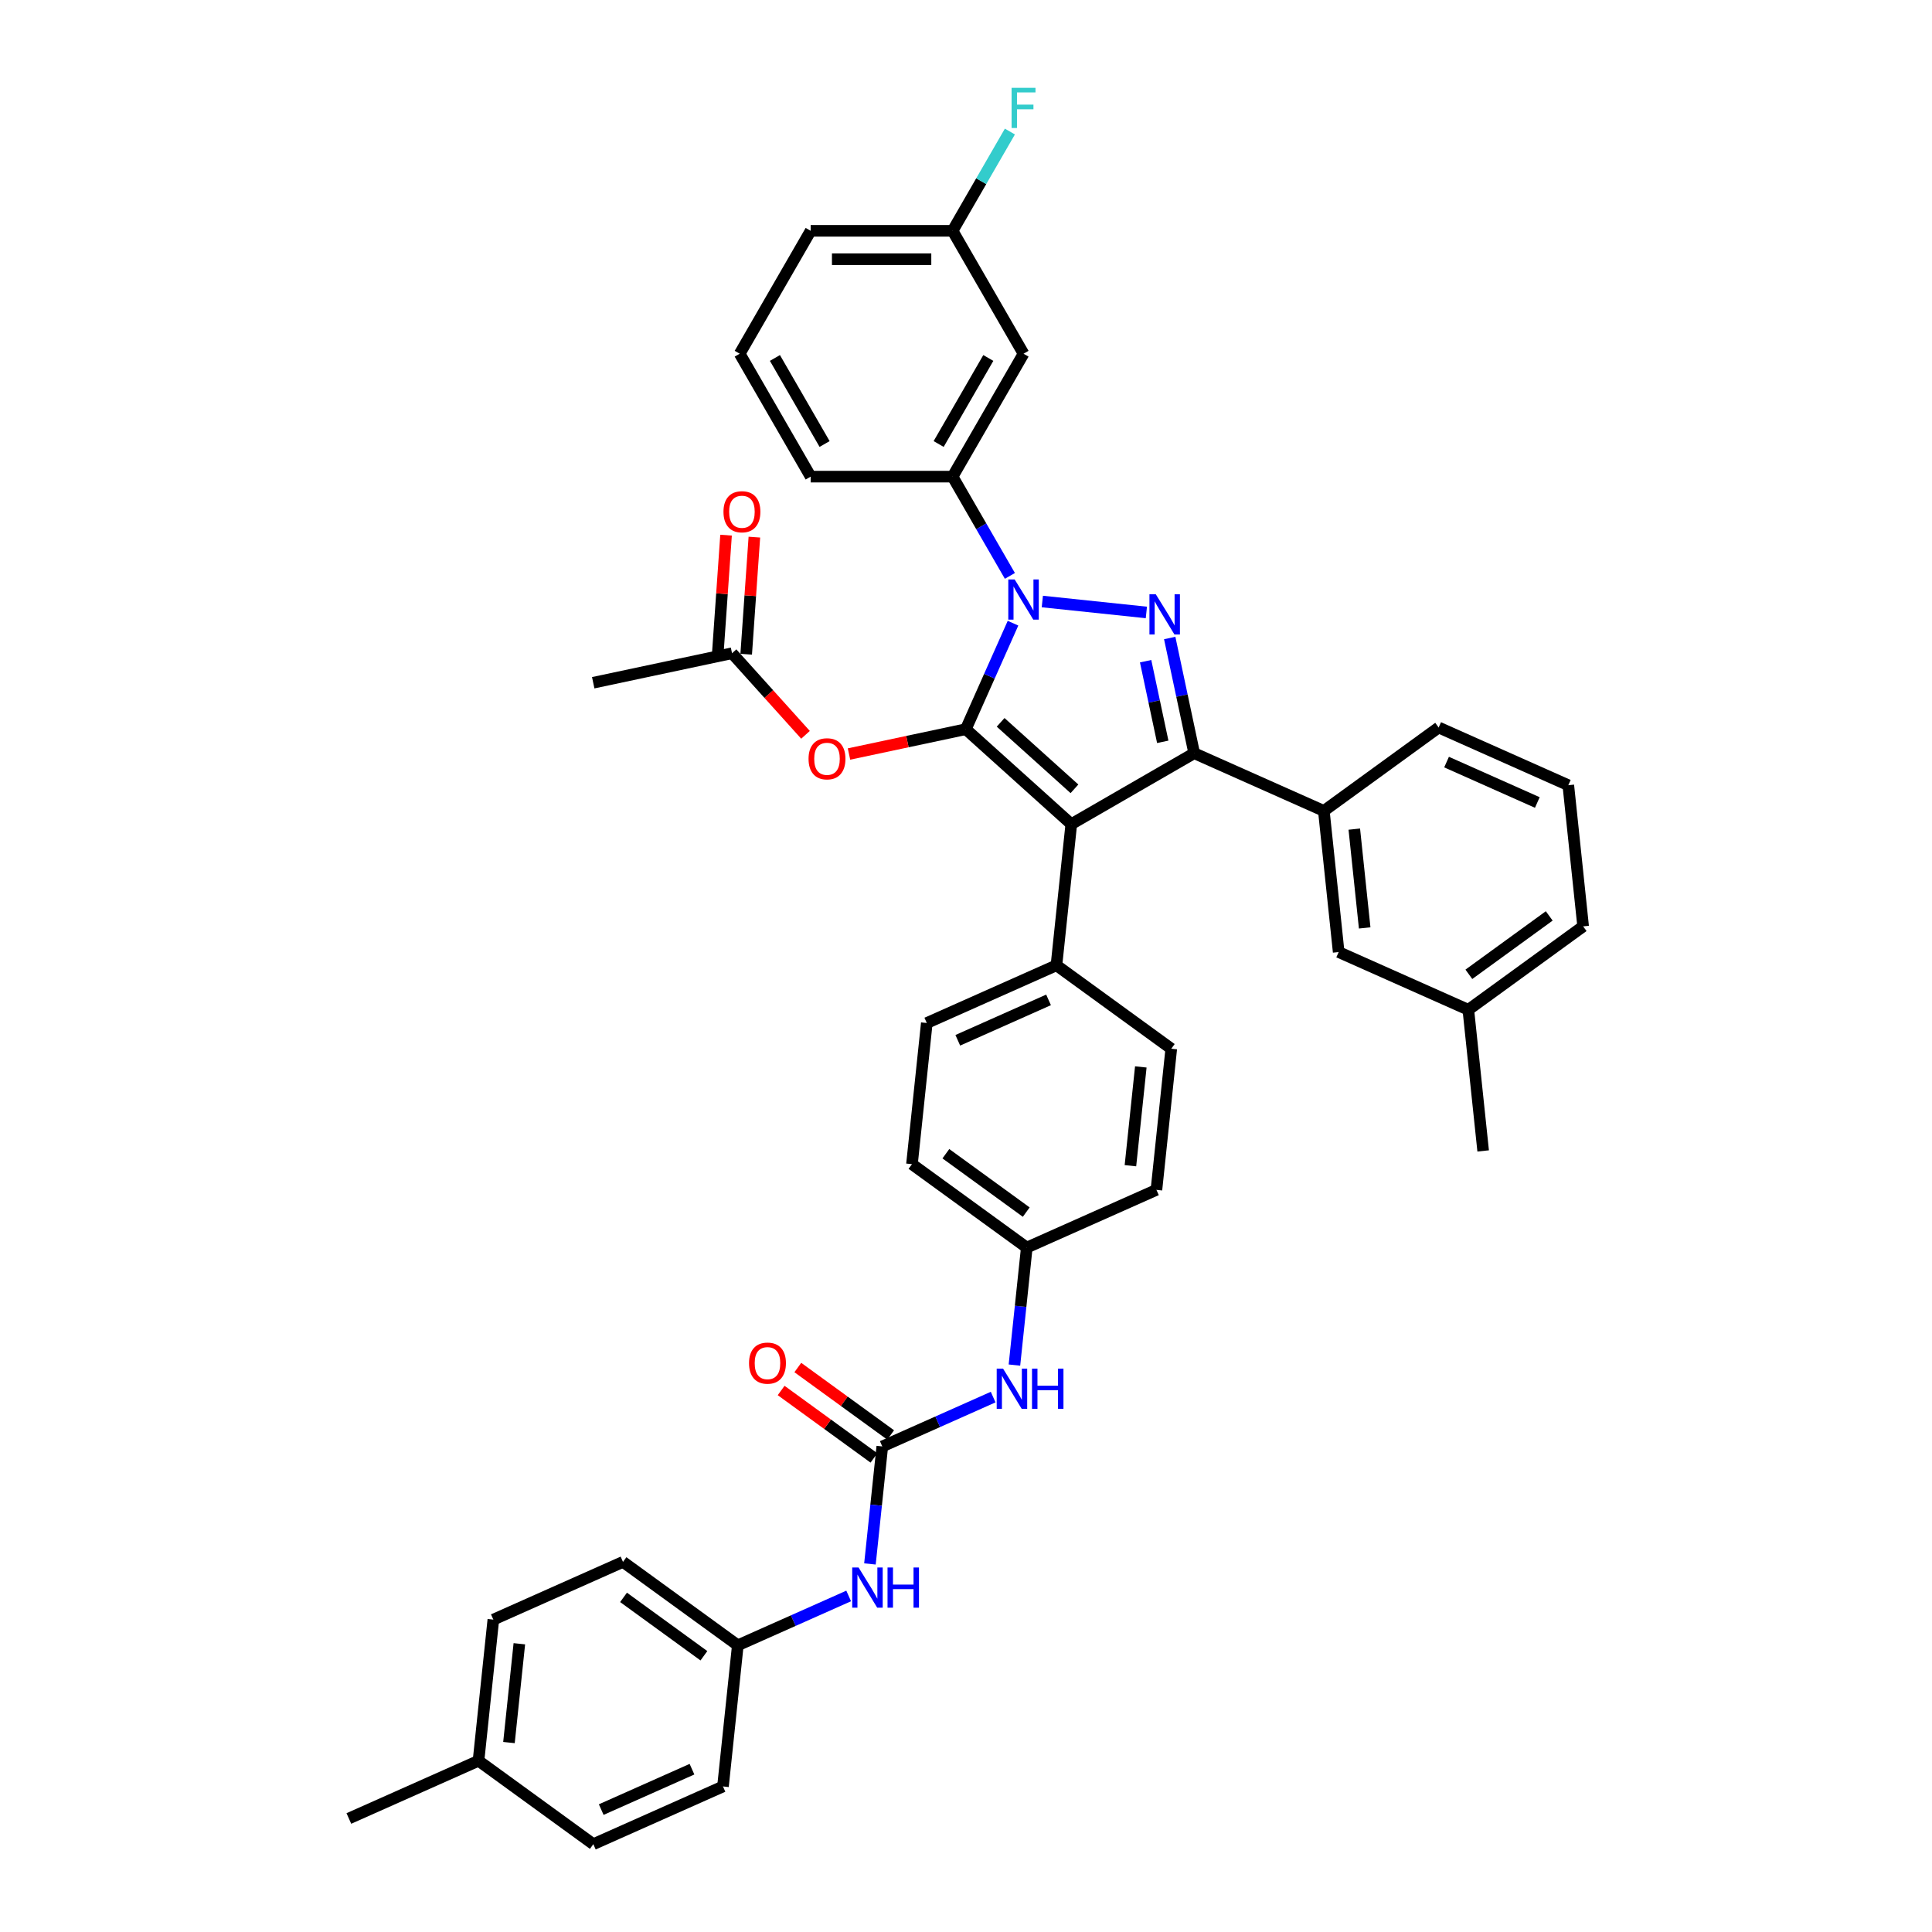<?xml version='1.0' encoding='iso-8859-1'?>
<svg version='1.1' baseProfile='full'
              xmlns='http://www.w3.org/2000/svg'
                      xmlns:rdkit='http://www.rdkit.org/xml'
                      xmlns:xlink='http://www.w3.org/1999/xlink'
                  xml:space='preserve'
width='1000px' height='1000px' viewBox='0 0 1000 1000'>
<!-- END OF HEADER -->
<rect style='opacity:1.0;fill:#FFFFFF;stroke:none' width='1000' height='1000' x='0' y='0'> </rect>
<path class='bond-0' d='M 499.905,377.428 L 554.495,426.58' style='fill:none;fill-rule:evenodd;stroke:#000000;stroke-width:6px;stroke-linecap:butt;stroke-linejoin:miter;stroke-opacity:1' />
<path class='bond-0' d='M 517.924,373.883 L 556.137,408.29' style='fill:none;fill-rule:evenodd;stroke:#000000;stroke-width:6px;stroke-linecap:butt;stroke-linejoin:miter;stroke-opacity:1' />
<path class='bond-1' d='M 499.905,377.428 L 512.12,349.993' style='fill:none;fill-rule:evenodd;stroke:#000000;stroke-width:6px;stroke-linecap:butt;stroke-linejoin:miter;stroke-opacity:1' />
<path class='bond-1' d='M 512.12,349.993 L 524.334,322.559' style='fill:none;fill-rule:evenodd;stroke:#0000FF;stroke-width:6px;stroke-linecap:butt;stroke-linejoin:miter;stroke-opacity:1' />
<path class='bond-4' d='M 499.905,377.428 L 469.672,383.854' style='fill:none;fill-rule:evenodd;stroke:#000000;stroke-width:6px;stroke-linecap:butt;stroke-linejoin:miter;stroke-opacity:1' />
<path class='bond-4' d='M 469.672,383.854 L 439.439,390.28' style='fill:none;fill-rule:evenodd;stroke:#FF0000;stroke-width:6px;stroke-linecap:butt;stroke-linejoin:miter;stroke-opacity:1' />
<path class='bond-3' d='M 554.495,426.58 L 618.111,389.852' style='fill:none;fill-rule:evenodd;stroke:#000000;stroke-width:6px;stroke-linecap:butt;stroke-linejoin:miter;stroke-opacity:1' />
<path class='bond-8' d='M 554.495,426.58 L 546.816,499.636' style='fill:none;fill-rule:evenodd;stroke:#000000;stroke-width:6px;stroke-linecap:butt;stroke-linejoin:miter;stroke-opacity:1' />
<path class='bond-2' d='M 539.509,311.343 L 593.357,317.003' style='fill:none;fill-rule:evenodd;stroke:#0000FF;stroke-width:6px;stroke-linecap:butt;stroke-linejoin:miter;stroke-opacity:1' />
<path class='bond-6' d='M 522.717,298.083 L 507.886,272.394' style='fill:none;fill-rule:evenodd;stroke:#0000FF;stroke-width:6px;stroke-linecap:butt;stroke-linejoin:miter;stroke-opacity:1' />
<path class='bond-6' d='M 507.886,272.394 L 493.054,246.705' style='fill:none;fill-rule:evenodd;stroke:#000000;stroke-width:6px;stroke-linecap:butt;stroke-linejoin:miter;stroke-opacity:1' />
<path class='bond-39' d='M 605.44,330.237 L 611.775,360.044' style='fill:none;fill-rule:evenodd;stroke:#0000FF;stroke-width:6px;stroke-linecap:butt;stroke-linejoin:miter;stroke-opacity:1' />
<path class='bond-39' d='M 611.775,360.044 L 618.111,389.852' style='fill:none;fill-rule:evenodd;stroke:#000000;stroke-width:6px;stroke-linecap:butt;stroke-linejoin:miter;stroke-opacity:1' />
<path class='bond-39' d='M 592.97,342.234 L 597.405,363.099' style='fill:none;fill-rule:evenodd;stroke:#0000FF;stroke-width:6px;stroke-linecap:butt;stroke-linejoin:miter;stroke-opacity:1' />
<path class='bond-39' d='M 597.405,363.099 L 601.84,383.964' style='fill:none;fill-rule:evenodd;stroke:#000000;stroke-width:6px;stroke-linecap:butt;stroke-linejoin:miter;stroke-opacity:1' />
<path class='bond-7' d='M 618.111,389.852 L 685.218,419.73' style='fill:none;fill-rule:evenodd;stroke:#000000;stroke-width:6px;stroke-linecap:butt;stroke-linejoin:miter;stroke-opacity:1' />
<path class='bond-10' d='M 416.928,380.345 L 397.914,359.228' style='fill:none;fill-rule:evenodd;stroke:#FF0000;stroke-width:6px;stroke-linecap:butt;stroke-linejoin:miter;stroke-opacity:1' />
<path class='bond-10' d='M 397.914,359.228 L 378.9,338.111' style='fill:none;fill-rule:evenodd;stroke:#000000;stroke-width:6px;stroke-linecap:butt;stroke-linejoin:miter;stroke-opacity:1' />
<path class='bond-5' d='M 456.674,748.679 L 485.365,735.905' style='fill:none;fill-rule:evenodd;stroke:#000000;stroke-width:6px;stroke-linecap:butt;stroke-linejoin:miter;stroke-opacity:1' />
<path class='bond-5' d='M 485.365,735.905 L 514.055,723.132' style='fill:none;fill-rule:evenodd;stroke:#0000FF;stroke-width:6px;stroke-linecap:butt;stroke-linejoin:miter;stroke-opacity:1' />
<path class='bond-11' d='M 456.674,748.679 L 453.478,779.088' style='fill:none;fill-rule:evenodd;stroke:#000000;stroke-width:6px;stroke-linecap:butt;stroke-linejoin:miter;stroke-opacity:1' />
<path class='bond-11' d='M 453.478,779.088 L 450.282,809.496' style='fill:none;fill-rule:evenodd;stroke:#0000FF;stroke-width:6px;stroke-linecap:butt;stroke-linejoin:miter;stroke-opacity:1' />
<path class='bond-13' d='M 460.992,742.736 L 436.971,725.284' style='fill:none;fill-rule:evenodd;stroke:#000000;stroke-width:6px;stroke-linecap:butt;stroke-linejoin:miter;stroke-opacity:1' />
<path class='bond-13' d='M 436.971,725.284 L 412.949,707.831' style='fill:none;fill-rule:evenodd;stroke:#FF0000;stroke-width:6px;stroke-linecap:butt;stroke-linejoin:miter;stroke-opacity:1' />
<path class='bond-13' d='M 452.357,754.622 L 428.335,737.17' style='fill:none;fill-rule:evenodd;stroke:#000000;stroke-width:6px;stroke-linecap:butt;stroke-linejoin:miter;stroke-opacity:1' />
<path class='bond-13' d='M 428.335,737.17 L 404.314,719.717' style='fill:none;fill-rule:evenodd;stroke:#FF0000;stroke-width:6px;stroke-linecap:butt;stroke-linejoin:miter;stroke-opacity:1' />
<path class='bond-9' d='M 493.054,246.705 L 529.783,183.088' style='fill:none;fill-rule:evenodd;stroke:#000000;stroke-width:6px;stroke-linecap:butt;stroke-linejoin:miter;stroke-opacity:1' />
<path class='bond-9' d='M 485.84,229.816 L 511.551,185.285' style='fill:none;fill-rule:evenodd;stroke:#000000;stroke-width:6px;stroke-linecap:butt;stroke-linejoin:miter;stroke-opacity:1' />
<path class='bond-30' d='M 493.054,246.705 L 419.597,246.705' style='fill:none;fill-rule:evenodd;stroke:#000000;stroke-width:6px;stroke-linecap:butt;stroke-linejoin:miter;stroke-opacity:1' />
<path class='bond-14' d='M 685.218,419.73 L 692.896,492.785' style='fill:none;fill-rule:evenodd;stroke:#000000;stroke-width:6px;stroke-linecap:butt;stroke-linejoin:miter;stroke-opacity:1' />
<path class='bond-14' d='M 700.981,429.152 L 706.356,480.291' style='fill:none;fill-rule:evenodd;stroke:#000000;stroke-width:6px;stroke-linecap:butt;stroke-linejoin:miter;stroke-opacity:1' />
<path class='bond-31' d='M 685.218,419.73 L 744.646,376.552' style='fill:none;fill-rule:evenodd;stroke:#000000;stroke-width:6px;stroke-linecap:butt;stroke-linejoin:miter;stroke-opacity:1' />
<path class='bond-16' d='M 546.816,499.636 L 479.71,529.514' style='fill:none;fill-rule:evenodd;stroke:#000000;stroke-width:6px;stroke-linecap:butt;stroke-linejoin:miter;stroke-opacity:1' />
<path class='bond-16' d='M 542.726,517.539 L 495.751,538.453' style='fill:none;fill-rule:evenodd;stroke:#000000;stroke-width:6px;stroke-linecap:butt;stroke-linejoin:miter;stroke-opacity:1' />
<path class='bond-17' d='M 546.816,499.636 L 606.245,542.813' style='fill:none;fill-rule:evenodd;stroke:#000000;stroke-width:6px;stroke-linecap:butt;stroke-linejoin:miter;stroke-opacity:1' />
<path class='bond-20' d='M 529.783,183.088 L 493.054,119.472' style='fill:none;fill-rule:evenodd;stroke:#000000;stroke-width:6px;stroke-linecap:butt;stroke-linejoin:miter;stroke-opacity:1' />
<path class='bond-15' d='M 386.228,338.623 L 388.345,308.323' style='fill:none;fill-rule:evenodd;stroke:#000000;stroke-width:6px;stroke-linecap:butt;stroke-linejoin:miter;stroke-opacity:1' />
<path class='bond-15' d='M 388.345,308.323 L 390.462,278.023' style='fill:none;fill-rule:evenodd;stroke:#FF0000;stroke-width:6px;stroke-linecap:butt;stroke-linejoin:miter;stroke-opacity:1' />
<path class='bond-15' d='M 371.572,337.599 L 373.689,307.299' style='fill:none;fill-rule:evenodd;stroke:#000000;stroke-width:6px;stroke-linecap:butt;stroke-linejoin:miter;stroke-opacity:1' />
<path class='bond-15' d='M 373.689,307.299 L 375.806,276.999' style='fill:none;fill-rule:evenodd;stroke:#FF0000;stroke-width:6px;stroke-linecap:butt;stroke-linejoin:miter;stroke-opacity:1' />
<path class='bond-34' d='M 378.9,338.111 L 307.048,353.383' style='fill:none;fill-rule:evenodd;stroke:#000000;stroke-width:6px;stroke-linecap:butt;stroke-linejoin:miter;stroke-opacity:1' />
<path class='bond-19' d='M 439.27,826.065 L 410.58,838.838' style='fill:none;fill-rule:evenodd;stroke:#0000FF;stroke-width:6px;stroke-linecap:butt;stroke-linejoin:miter;stroke-opacity:1' />
<path class='bond-19' d='M 410.58,838.838 L 381.889,851.612' style='fill:none;fill-rule:evenodd;stroke:#000000;stroke-width:6px;stroke-linecap:butt;stroke-linejoin:miter;stroke-opacity:1' />
<path class='bond-12' d='M 525.067,706.563 L 528.264,676.155' style='fill:none;fill-rule:evenodd;stroke:#0000FF;stroke-width:6px;stroke-linecap:butt;stroke-linejoin:miter;stroke-opacity:1' />
<path class='bond-12' d='M 528.264,676.155 L 531.46,645.746' style='fill:none;fill-rule:evenodd;stroke:#000000;stroke-width:6px;stroke-linecap:butt;stroke-linejoin:miter;stroke-opacity:1' />
<path class='bond-21' d='M 692.896,492.785 L 760.003,522.663' style='fill:none;fill-rule:evenodd;stroke:#000000;stroke-width:6px;stroke-linecap:butt;stroke-linejoin:miter;stroke-opacity:1' />
<path class='bond-23' d='M 479.71,529.514 L 472.031,602.569' style='fill:none;fill-rule:evenodd;stroke:#000000;stroke-width:6px;stroke-linecap:butt;stroke-linejoin:miter;stroke-opacity:1' />
<path class='bond-22' d='M 606.245,542.813 L 598.566,615.868' style='fill:none;fill-rule:evenodd;stroke:#000000;stroke-width:6px;stroke-linecap:butt;stroke-linejoin:miter;stroke-opacity:1' />
<path class='bond-22' d='M 590.482,552.236 L 585.107,603.374' style='fill:none;fill-rule:evenodd;stroke:#000000;stroke-width:6px;stroke-linecap:butt;stroke-linejoin:miter;stroke-opacity:1' />
<path class='bond-18' d='M 531.46,645.746 L 472.031,602.569' style='fill:none;fill-rule:evenodd;stroke:#000000;stroke-width:6px;stroke-linecap:butt;stroke-linejoin:miter;stroke-opacity:1' />
<path class='bond-18' d='M 531.181,627.384 L 489.581,597.16' style='fill:none;fill-rule:evenodd;stroke:#000000;stroke-width:6px;stroke-linecap:butt;stroke-linejoin:miter;stroke-opacity:1' />
<path class='bond-40' d='M 531.46,645.746 L 598.566,615.868' style='fill:none;fill-rule:evenodd;stroke:#000000;stroke-width:6px;stroke-linecap:butt;stroke-linejoin:miter;stroke-opacity:1' />
<path class='bond-26' d='M 381.889,851.612 L 374.211,924.668' style='fill:none;fill-rule:evenodd;stroke:#000000;stroke-width:6px;stroke-linecap:butt;stroke-linejoin:miter;stroke-opacity:1' />
<path class='bond-27' d='M 381.889,851.612 L 322.461,808.435' style='fill:none;fill-rule:evenodd;stroke:#000000;stroke-width:6px;stroke-linecap:butt;stroke-linejoin:miter;stroke-opacity:1' />
<path class='bond-27' d='M 364.339,857.021 L 322.739,826.797' style='fill:none;fill-rule:evenodd;stroke:#000000;stroke-width:6px;stroke-linecap:butt;stroke-linejoin:miter;stroke-opacity:1' />
<path class='bond-24' d='M 493.054,119.472 L 507.886,93.783' style='fill:none;fill-rule:evenodd;stroke:#000000;stroke-width:6px;stroke-linecap:butt;stroke-linejoin:miter;stroke-opacity:1' />
<path class='bond-24' d='M 507.886,93.783 L 522.717,68.094' style='fill:none;fill-rule:evenodd;stroke:#33CCCC;stroke-width:6px;stroke-linecap:butt;stroke-linejoin:miter;stroke-opacity:1' />
<path class='bond-35' d='M 493.054,119.472 L 419.597,119.472' style='fill:none;fill-rule:evenodd;stroke:#000000;stroke-width:6px;stroke-linecap:butt;stroke-linejoin:miter;stroke-opacity:1' />
<path class='bond-35' d='M 482.036,134.164 L 430.615,134.164' style='fill:none;fill-rule:evenodd;stroke:#000000;stroke-width:6px;stroke-linecap:butt;stroke-linejoin:miter;stroke-opacity:1' />
<path class='bond-37' d='M 760.003,522.663 L 767.682,595.718' style='fill:none;fill-rule:evenodd;stroke:#000000;stroke-width:6px;stroke-linecap:butt;stroke-linejoin:miter;stroke-opacity:1' />
<path class='bond-42' d='M 760.003,522.663 L 819.432,479.485' style='fill:none;fill-rule:evenodd;stroke:#000000;stroke-width:6px;stroke-linecap:butt;stroke-linejoin:miter;stroke-opacity:1' />
<path class='bond-42' d='M 760.282,504.3 L 801.882,474.076' style='fill:none;fill-rule:evenodd;stroke:#000000;stroke-width:6px;stroke-linecap:butt;stroke-linejoin:miter;stroke-opacity:1' />
<path class='bond-25' d='M 247.675,911.368 L 255.354,838.313' style='fill:none;fill-rule:evenodd;stroke:#000000;stroke-width:6px;stroke-linecap:butt;stroke-linejoin:miter;stroke-opacity:1' />
<path class='bond-25' d='M 263.438,901.946 L 268.813,850.807' style='fill:none;fill-rule:evenodd;stroke:#000000;stroke-width:6px;stroke-linecap:butt;stroke-linejoin:miter;stroke-opacity:1' />
<path class='bond-38' d='M 247.675,911.368 L 180.568,941.246' style='fill:none;fill-rule:evenodd;stroke:#000000;stroke-width:6px;stroke-linecap:butt;stroke-linejoin:miter;stroke-opacity:1' />
<path class='bond-43' d='M 247.675,911.368 L 307.104,954.545' style='fill:none;fill-rule:evenodd;stroke:#000000;stroke-width:6px;stroke-linecap:butt;stroke-linejoin:miter;stroke-opacity:1' />
<path class='bond-28' d='M 374.211,924.668 L 307.104,954.545' style='fill:none;fill-rule:evenodd;stroke:#000000;stroke-width:6px;stroke-linecap:butt;stroke-linejoin:miter;stroke-opacity:1' />
<path class='bond-28' d='M 358.169,915.728 L 311.194,936.642' style='fill:none;fill-rule:evenodd;stroke:#000000;stroke-width:6px;stroke-linecap:butt;stroke-linejoin:miter;stroke-opacity:1' />
<path class='bond-29' d='M 322.461,808.435 L 255.354,838.313' style='fill:none;fill-rule:evenodd;stroke:#000000;stroke-width:6px;stroke-linecap:butt;stroke-linejoin:miter;stroke-opacity:1' />
<path class='bond-33' d='M 419.597,246.705 L 382.868,183.088' style='fill:none;fill-rule:evenodd;stroke:#000000;stroke-width:6px;stroke-linecap:butt;stroke-linejoin:miter;stroke-opacity:1' />
<path class='bond-33' d='M 426.811,229.816 L 401.1,185.285' style='fill:none;fill-rule:evenodd;stroke:#000000;stroke-width:6px;stroke-linecap:butt;stroke-linejoin:miter;stroke-opacity:1' />
<path class='bond-32' d='M 744.646,376.552 L 811.753,406.43' style='fill:none;fill-rule:evenodd;stroke:#000000;stroke-width:6px;stroke-linecap:butt;stroke-linejoin:miter;stroke-opacity:1' />
<path class='bond-32' d='M 748.737,394.455 L 795.712,415.37' style='fill:none;fill-rule:evenodd;stroke:#000000;stroke-width:6px;stroke-linecap:butt;stroke-linejoin:miter;stroke-opacity:1' />
<path class='bond-36' d='M 811.753,406.43 L 819.432,479.485' style='fill:none;fill-rule:evenodd;stroke:#000000;stroke-width:6px;stroke-linecap:butt;stroke-linejoin:miter;stroke-opacity:1' />
<path class='bond-41' d='M 382.868,183.088 L 419.597,119.472' style='fill:none;fill-rule:evenodd;stroke:#000000;stroke-width:6px;stroke-linecap:butt;stroke-linejoin:miter;stroke-opacity:1' />
<path  class='atom-2' d='M 525.185 299.919
L 532.002 310.938
Q 532.677 312.025, 533.764 313.994
Q 534.852 315.962, 534.91 316.08
L 534.91 299.919
L 537.672 299.919
L 537.672 320.722
L 534.822 320.722
L 527.506 308.675
Q 526.654 307.265, 525.743 305.649
Q 524.861 304.033, 524.597 303.533
L 524.597 320.722
L 521.894 320.722
L 521.894 299.919
L 525.185 299.919
' fill='#0000FF'/>
<path  class='atom-3' d='M 598.24 307.598
L 605.057 318.616
Q 605.733 319.703, 606.82 321.672
Q 607.907 323.641, 607.966 323.758
L 607.966 307.598
L 610.728 307.598
L 610.728 328.401
L 607.877 328.401
L 600.561 316.354
Q 599.709 314.943, 598.798 313.327
Q 597.917 311.711, 597.652 311.212
L 597.652 328.401
L 594.949 328.401
L 594.949 307.598
L 598.24 307.598
' fill='#0000FF'/>
<path  class='atom-5' d='M 418.503 392.759
Q 418.503 387.764, 420.971 384.973
Q 423.44 382.181, 428.053 382.181
Q 432.666 382.181, 435.134 384.973
Q 437.602 387.764, 437.602 392.759
Q 437.602 397.813, 435.105 400.693
Q 432.607 403.543, 428.053 403.543
Q 423.469 403.543, 420.971 400.693
Q 418.503 397.842, 418.503 392.759
M 428.053 401.192
Q 431.226 401.192, 432.93 399.077
Q 434.664 396.932, 434.664 392.759
Q 434.664 388.675, 432.93 386.618
Q 431.226 384.532, 428.053 384.532
Q 424.879 384.532, 423.146 386.589
Q 421.442 388.646, 421.442 392.759
Q 421.442 396.961, 423.146 399.077
Q 424.879 401.192, 428.053 401.192
' fill='#FF0000'/>
<path  class='atom-12' d='M 444.397 811.333
L 451.214 822.351
Q 451.89 823.439, 452.977 825.407
Q 454.064 827.376, 454.123 827.494
L 454.123 811.333
L 456.885 811.333
L 456.885 832.136
L 454.035 832.136
L 446.719 820.089
Q 445.867 818.679, 444.956 817.063
Q 444.074 815.446, 443.81 814.947
L 443.81 832.136
L 441.107 832.136
L 441.107 811.333
L 444.397 811.333
' fill='#0000FF'/>
<path  class='atom-12' d='M 459.383 811.333
L 462.204 811.333
L 462.204 820.177
L 472.84 820.177
L 472.84 811.333
L 475.661 811.333
L 475.661 832.136
L 472.84 832.136
L 472.84 822.528
L 462.204 822.528
L 462.204 832.136
L 459.383 832.136
L 459.383 811.333
' fill='#0000FF'/>
<path  class='atom-13' d='M 519.183 708.4
L 526 719.418
Q 526.675 720.506, 527.763 722.474
Q 528.85 724.443, 528.909 724.56
L 528.909 708.4
L 531.671 708.4
L 531.671 729.203
L 528.82 729.203
L 521.504 717.156
Q 520.652 715.745, 519.741 714.129
Q 518.86 712.513, 518.595 712.014
L 518.595 729.203
L 515.892 729.203
L 515.892 708.4
L 519.183 708.4
' fill='#0000FF'/>
<path  class='atom-13' d='M 534.168 708.4
L 536.989 708.4
L 536.989 717.244
L 547.626 717.244
L 547.626 708.4
L 550.446 708.4
L 550.446 729.203
L 547.626 729.203
L 547.626 719.595
L 536.989 719.595
L 536.989 729.203
L 534.168 729.203
L 534.168 708.4
' fill='#0000FF'/>
<path  class='atom-14' d='M 387.696 705.561
Q 387.696 700.566, 390.165 697.774
Q 392.633 694.983, 397.246 694.983
Q 401.859 694.983, 404.327 697.774
Q 406.795 700.566, 406.795 705.561
Q 406.795 710.615, 404.298 713.494
Q 401.8 716.344, 397.246 716.344
Q 392.662 716.344, 390.165 713.494
Q 387.696 710.644, 387.696 705.561
M 397.246 713.994
Q 400.419 713.994, 402.123 711.878
Q 403.857 709.733, 403.857 705.561
Q 403.857 701.476, 402.123 699.42
Q 400.419 697.333, 397.246 697.333
Q 394.072 697.333, 392.339 699.39
Q 390.635 701.447, 390.635 705.561
Q 390.635 709.762, 392.339 711.878
Q 394.072 713.994, 397.246 713.994
' fill='#FF0000'/>
<path  class='atom-16' d='M 374.471 264.891
Q 374.471 259.895, 376.939 257.104
Q 379.407 254.313, 384.02 254.313
Q 388.633 254.313, 391.102 257.104
Q 393.57 259.895, 393.57 264.891
Q 393.57 269.944, 391.072 272.824
Q 388.575 275.674, 384.02 275.674
Q 379.436 275.674, 376.939 272.824
Q 374.471 269.974, 374.471 264.891
M 384.02 273.323
Q 387.194 273.323, 388.898 271.208
Q 390.631 269.063, 390.631 264.891
Q 390.631 260.806, 388.898 258.749
Q 387.194 256.663, 384.02 256.663
Q 380.847 256.663, 379.113 258.72
Q 377.409 260.777, 377.409 264.891
Q 377.409 269.092, 379.113 271.208
Q 380.847 273.323, 384.02 273.323
' fill='#FF0000'/>
<path  class='atom-25' d='M 523.598 45.455
L 535.968 45.455
L 535.968 47.835
L 526.389 47.835
L 526.389 54.152
L 534.91 54.152
L 534.91 56.561
L 526.389 56.561
L 526.389 66.258
L 523.598 66.258
L 523.598 45.455
' fill='#33CCCC'/>
</svg>

